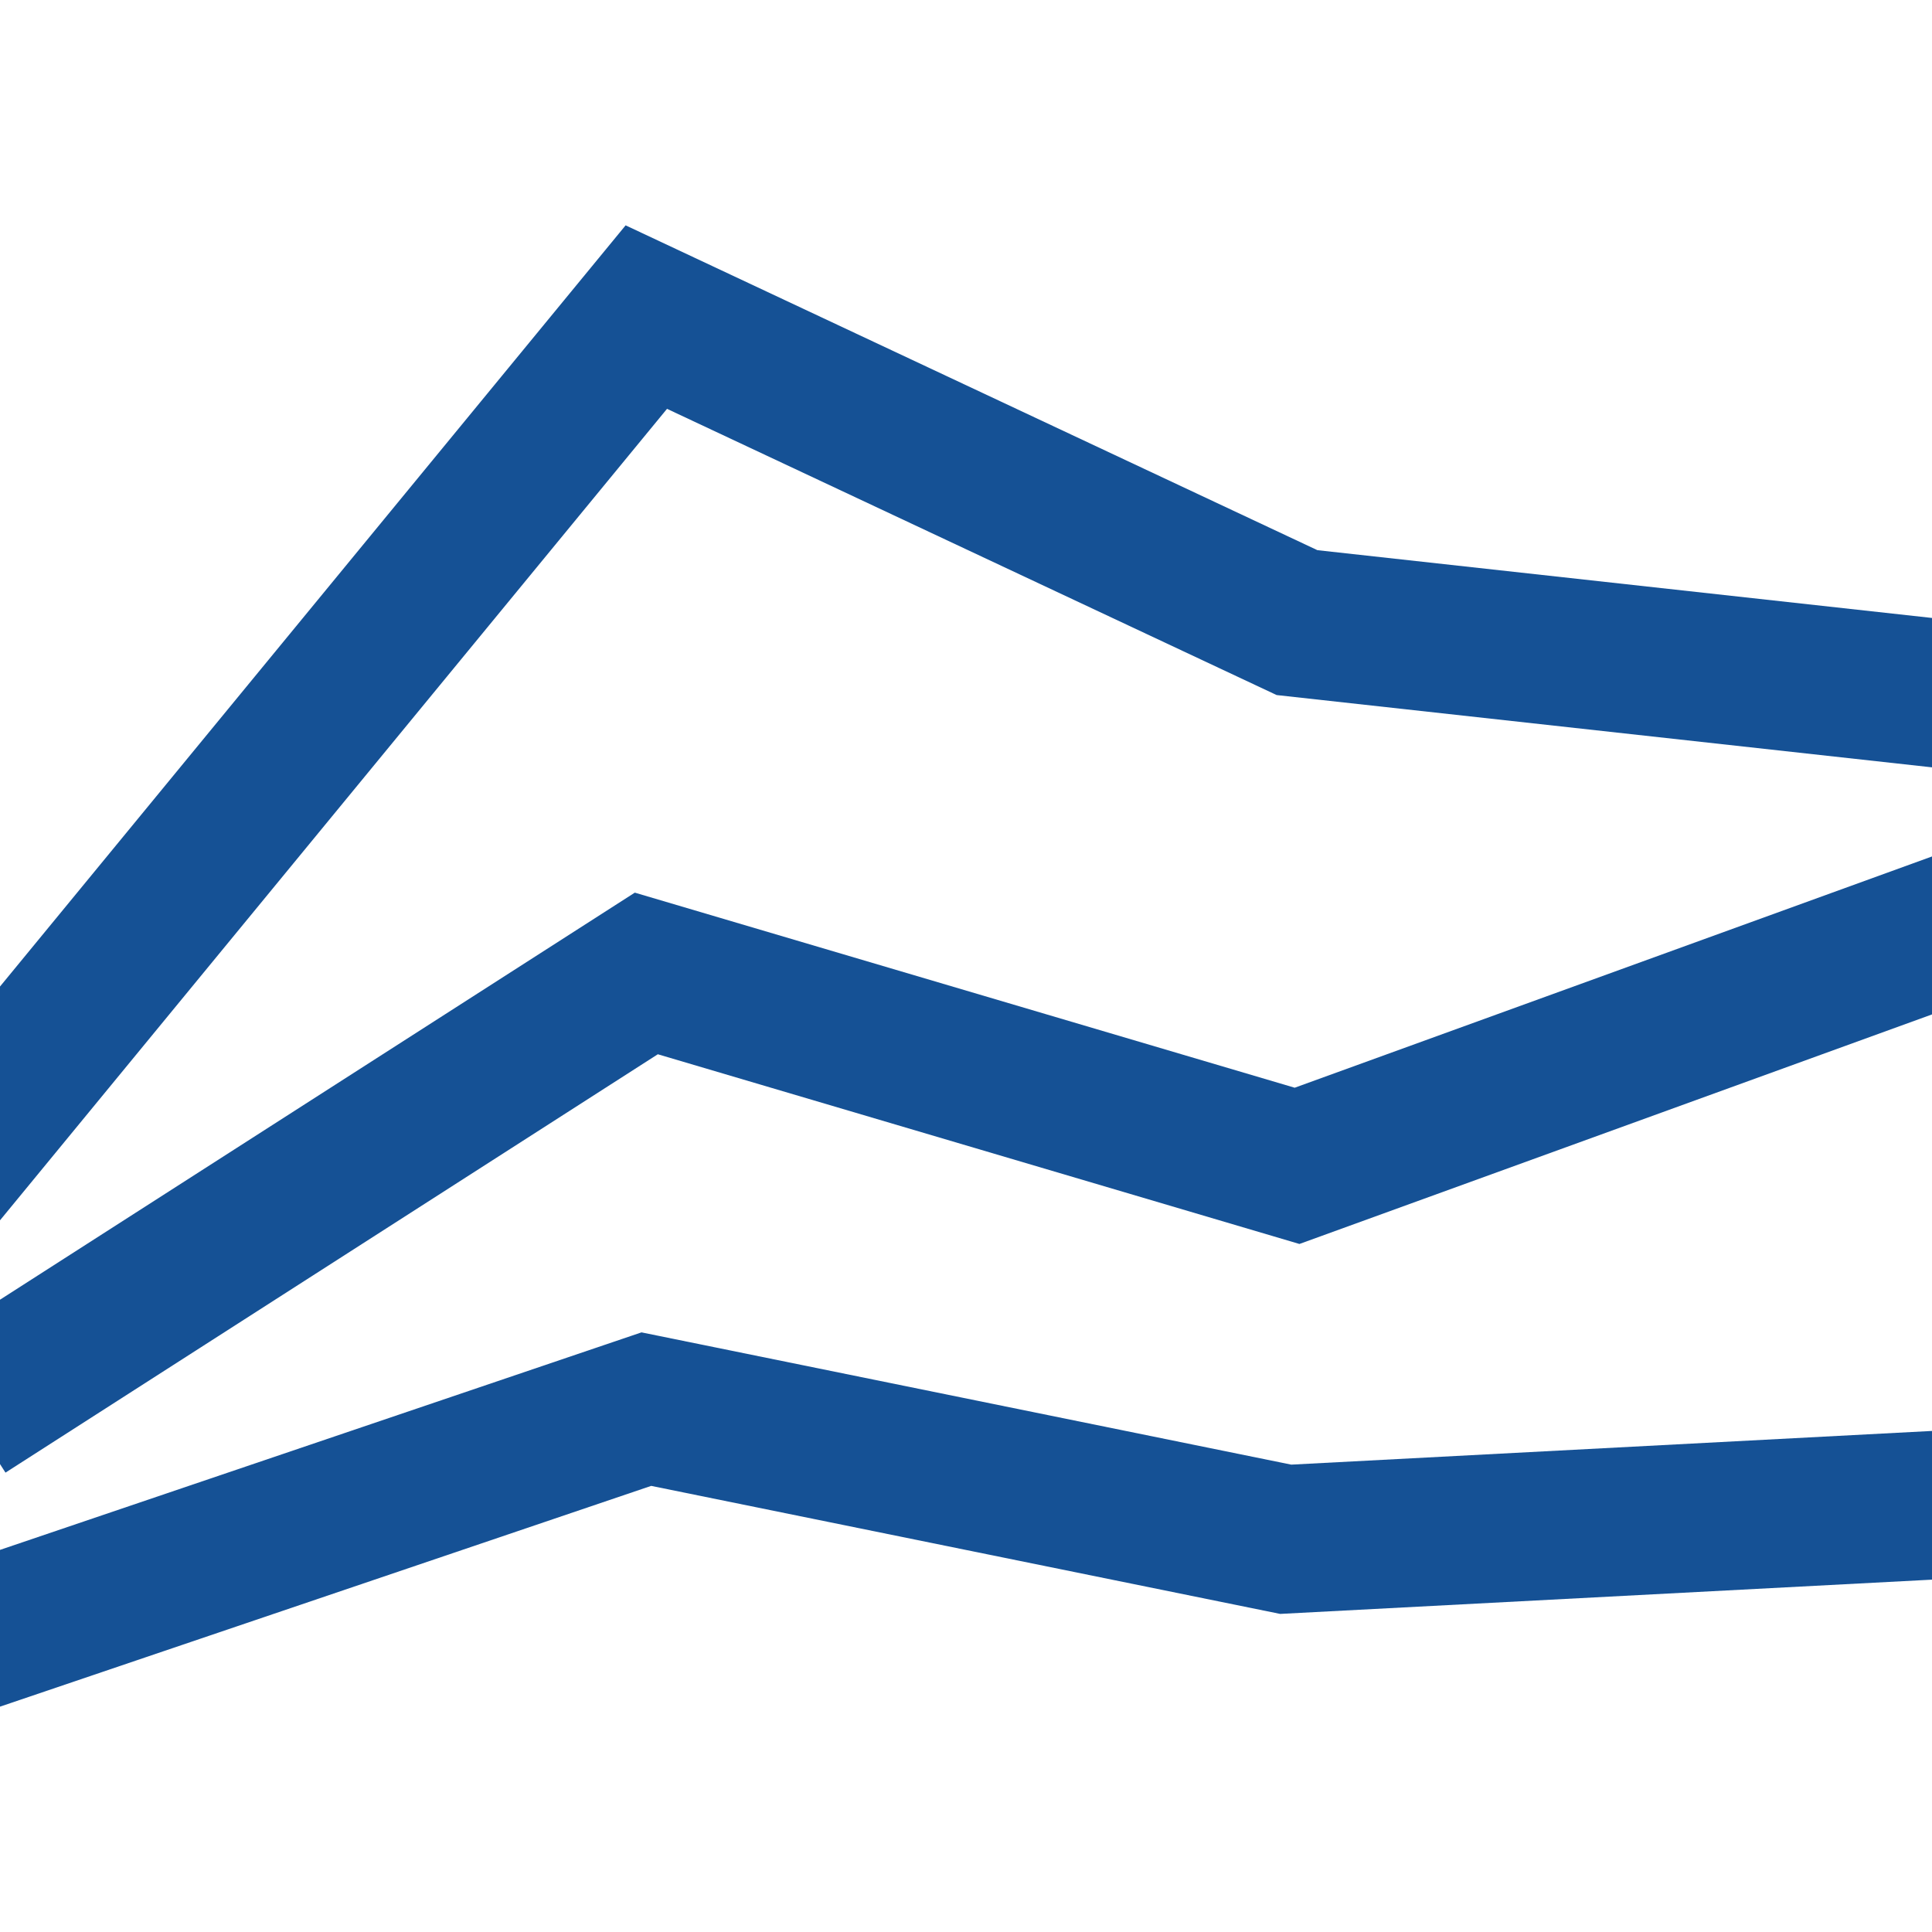 <?xml version="1.0" encoding="UTF-8"?><svg id="Ebene_1" xmlns="http://www.w3.org/2000/svg" viewBox="0 0 338.31 338.31"><defs><style>.cls-1{fill:none;}.cls-2{fill:#155195;}</style></defs><polygon class="cls-1" points="115.19 184.61 .96 257.87 0 256.37 0 271.4 112.33 233.31 226.11 256.47 338.32 250.57 338.32 177.63 227.54 217.83 115.19 184.61"/><polygon class="cls-1" points="116.8 71.59 0 213.69 0 227.59 111.16 156.31 226.71 190.47 338.32 149.97 338.32 134.37 223.55 121.71 116.8 71.59"/><polygon class="cls-2" points="116.8 71.59 223.55 121.71 338.32 134.37 338.32 108.21 230.69 96.34 109.55 39.46 0 172.75 0 213.69 116.8 71.59"/><polygon class="cls-2" points="111.16 156.31 0 227.59 0 256.37 .96 257.87 115.19 184.61 227.54 217.83 338.32 177.63 338.32 149.97 226.71 190.47 111.16 156.31"/><polygon class="cls-2" points="226.11 256.47 112.33 233.31 0 271.4 0 298.85 114.03 260.19 224.17 282.61 338.32 276.61 338.32 250.57 226.11 256.47"/></svg>